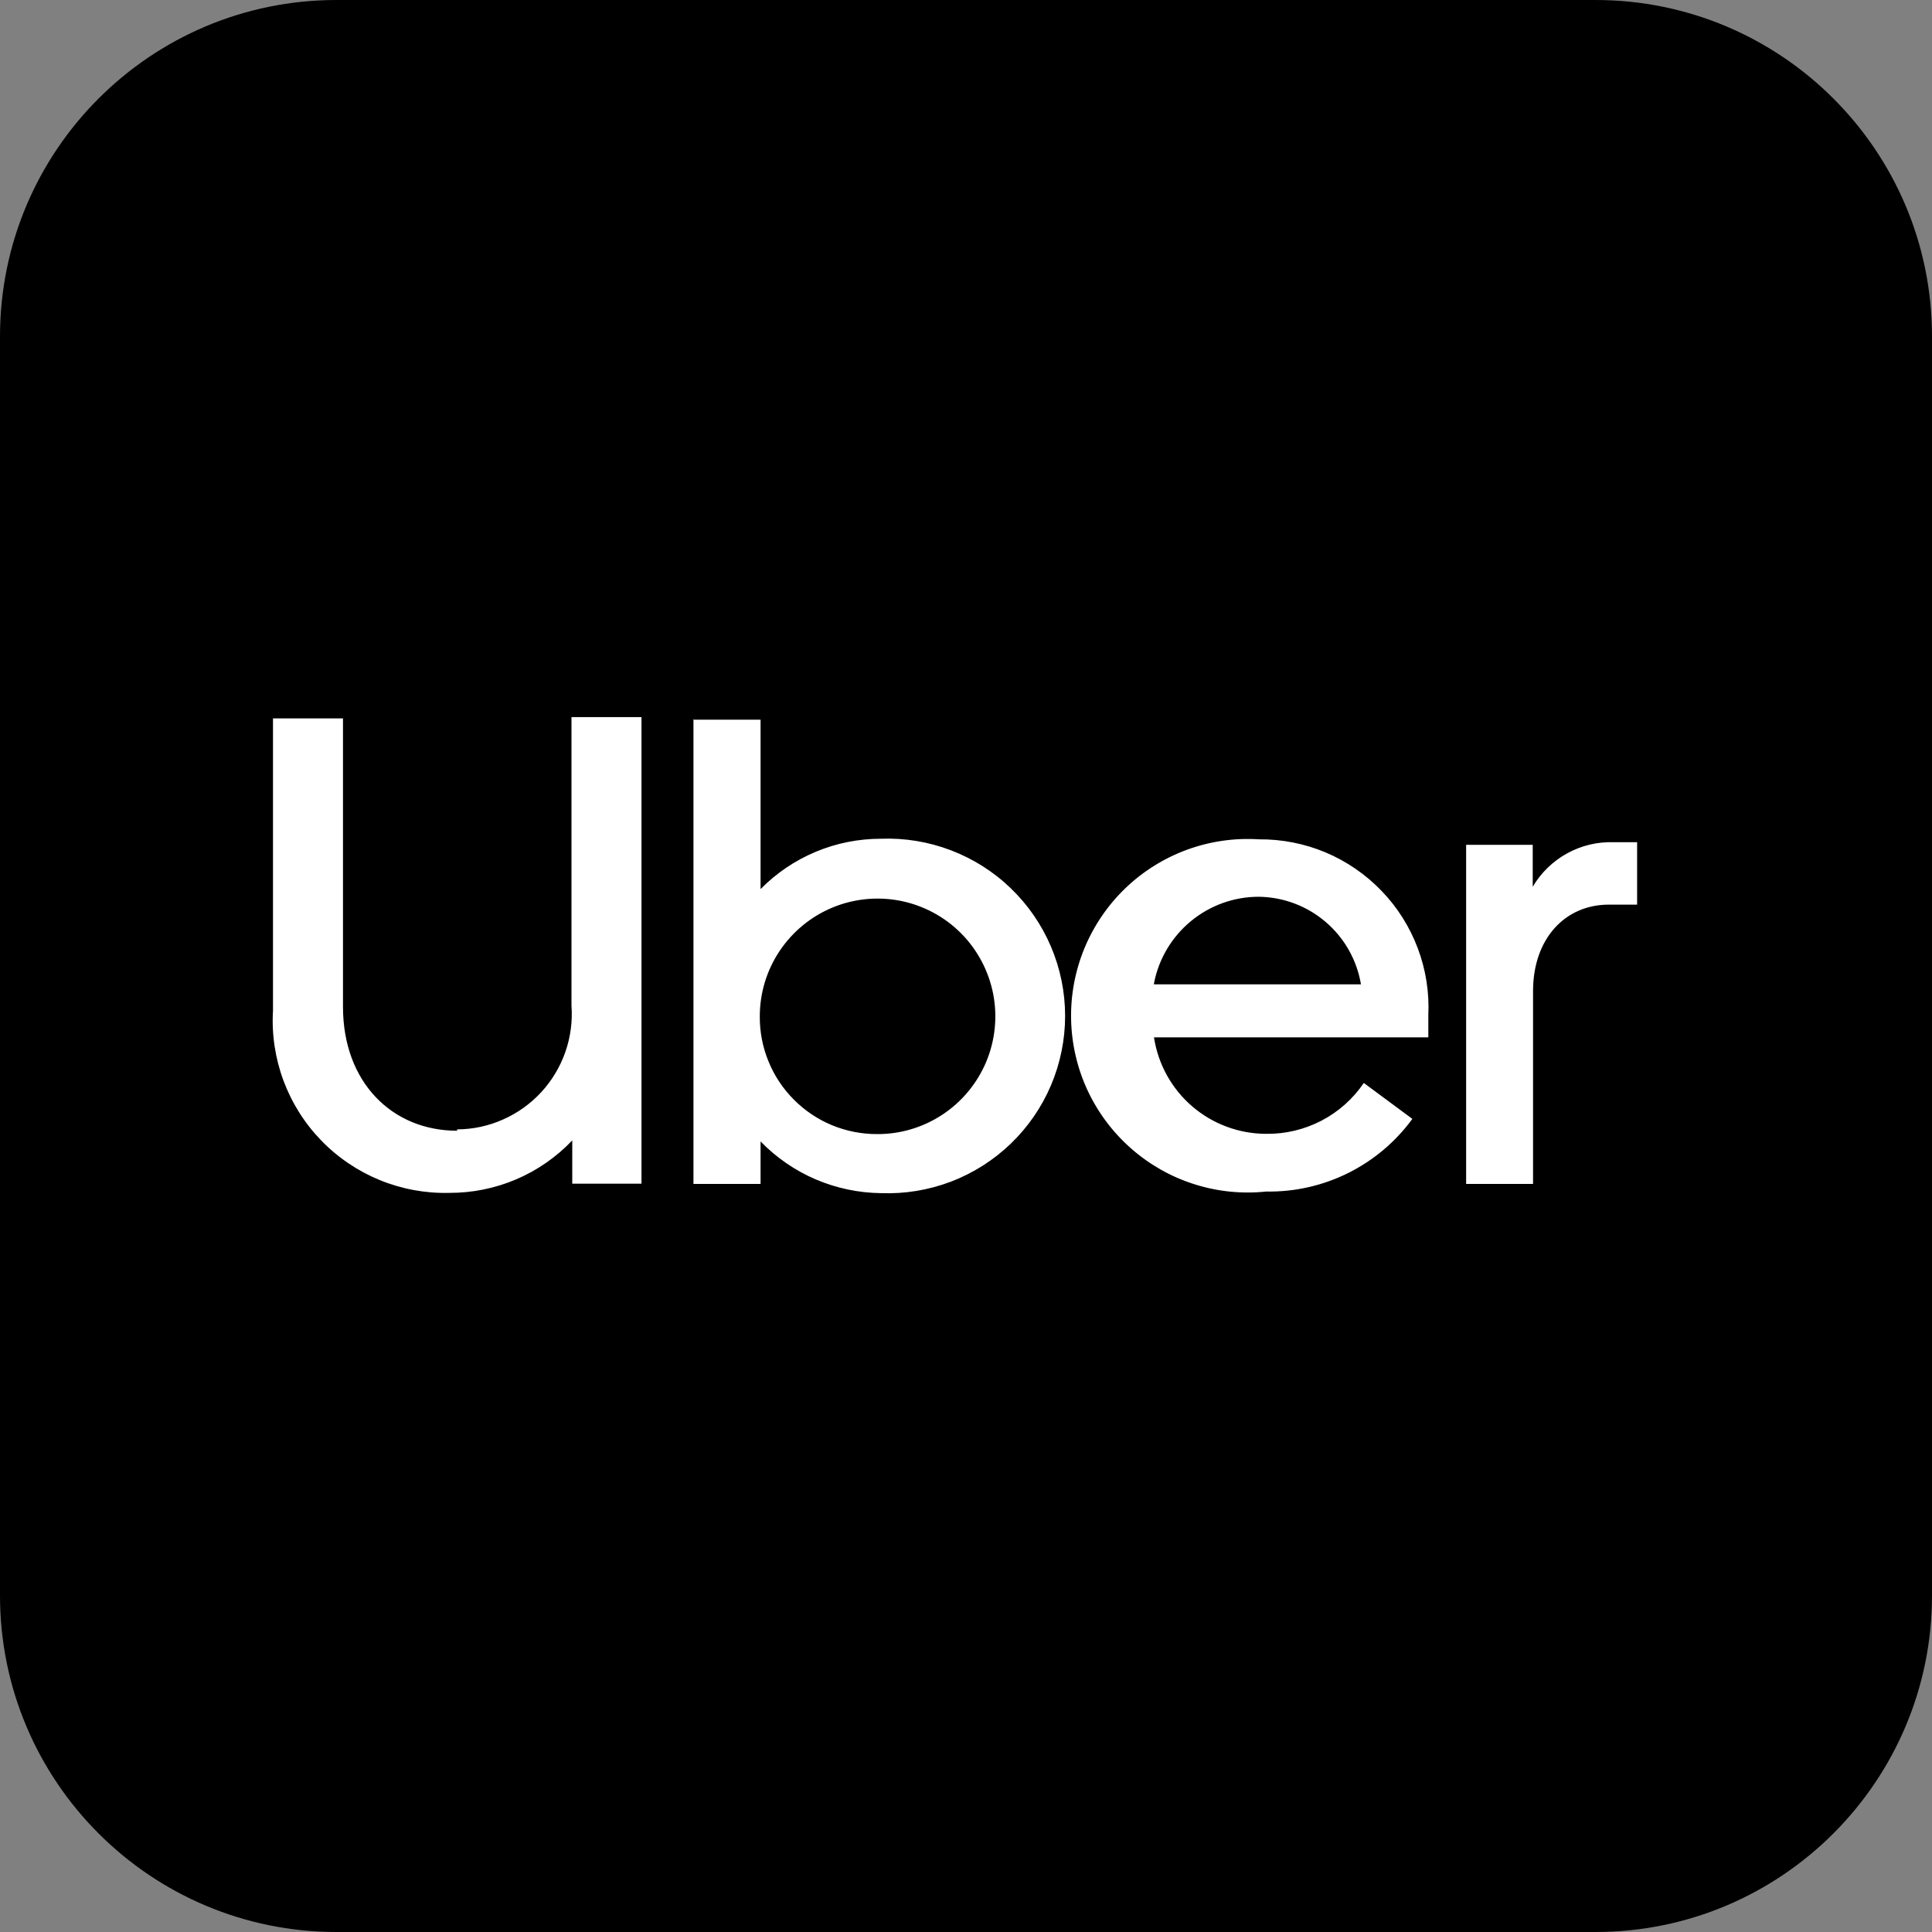 <svg width="30" height="30" viewBox="0 0 30 30" fill="none" xmlns="http://www.w3.org/2000/svg">
<rect x="0" y="0" width="30" height="30" fill="#808080" stroke="none"/>
<g clip-path="url(#clip0_601_17378)">
<path d="M24.775 0H5.225C2.339 0 0 2.339 0 5.225V24.775C0 27.66 2.339 30 5.225 30H24.775C27.66 30 30 27.66 30 24.775V5.225C30 2.339 27.66 0 24.775 0Z" fill="black"/>
<path d="M7.098 17.537C7.343 17.536 7.586 17.484 7.81 17.384C8.035 17.285 8.236 17.141 8.403 16.961C8.569 16.781 8.697 16.568 8.778 16.337C8.859 16.105 8.892 15.86 8.874 15.615V11.135H9.961V18.38H8.886V17.708C8.64 17.967 8.344 18.173 8.015 18.313C7.687 18.453 7.333 18.524 6.976 18.523C6.606 18.532 6.238 18.464 5.896 18.324C5.553 18.183 5.244 17.974 4.987 17.708C4.729 17.442 4.53 17.125 4.401 16.778C4.273 16.431 4.217 16.062 4.239 15.692V11.155H5.326V15.635C5.326 16.804 6.088 17.558 7.098 17.558M10.764 11.175H11.81V13.806C12.054 13.558 12.345 13.361 12.666 13.227C12.987 13.092 13.332 13.024 13.68 13.024C14.05 13.01 14.419 13.071 14.765 13.203C15.111 13.335 15.428 13.535 15.694 13.792C15.961 14.049 16.174 14.357 16.319 14.698C16.464 15.039 16.539 15.405 16.539 15.776C16.539 16.146 16.464 16.513 16.319 16.854C16.174 17.195 15.961 17.503 15.694 17.76C15.428 18.016 15.111 18.217 14.765 18.349C14.419 18.48 14.05 18.541 13.68 18.527C13.33 18.523 12.986 18.45 12.665 18.313C12.344 18.175 12.053 17.975 11.81 17.724V18.384H10.768V11.155L10.764 11.175ZM13.614 17.61C13.977 17.613 14.331 17.508 14.634 17.308C14.936 17.109 15.172 16.824 15.313 16.49C15.453 16.156 15.491 15.788 15.422 15.433C15.352 15.077 15.179 14.75 14.924 14.493C14.669 14.236 14.343 14.061 13.988 13.989C13.633 13.918 13.264 13.953 12.93 14.091C12.595 14.229 12.309 14.464 12.107 14.765C11.905 15.066 11.798 15.42 11.798 15.782C11.796 16.021 11.842 16.259 11.933 16.481C12.023 16.703 12.157 16.904 12.326 17.074C12.495 17.244 12.695 17.379 12.916 17.471C13.138 17.563 13.375 17.61 13.614 17.61ZM19.548 13.033C19.904 13.03 20.256 13.099 20.583 13.236C20.91 13.374 21.206 13.577 21.452 13.833C21.699 14.088 21.89 14.392 22.015 14.724C22.14 15.056 22.196 15.411 22.179 15.765V16.108H17.919C17.983 16.525 18.193 16.905 18.513 17.18C18.833 17.455 19.241 17.606 19.663 17.606C19.961 17.61 20.255 17.539 20.519 17.402C20.784 17.264 21.01 17.063 21.177 16.816L21.931 17.374C21.671 17.73 21.329 18.018 20.934 18.215C20.539 18.411 20.103 18.51 19.663 18.502C19.285 18.542 18.903 18.503 18.541 18.387C18.179 18.272 17.845 18.082 17.561 17.831C17.276 17.58 17.046 17.272 16.886 16.928C16.726 16.583 16.64 16.209 16.632 15.829C16.624 15.45 16.695 15.073 16.84 14.722C16.986 14.371 17.202 14.054 17.476 13.791C17.75 13.528 18.076 13.325 18.433 13.194C18.79 13.064 19.169 13.009 19.548 13.033ZM17.919 15.285H21.133C21.07 14.909 20.877 14.566 20.587 14.318C20.298 14.069 19.93 13.93 19.548 13.925C19.163 13.924 18.79 14.058 18.492 14.304C18.195 14.549 17.992 14.89 17.919 15.269M24.982 14.047C24.301 14.047 23.805 14.576 23.805 15.391V18.384H22.766V13.118H23.8V13.77C23.928 13.552 24.113 13.373 24.334 13.251C24.556 13.129 24.806 13.069 25.059 13.078H25.421V14.047H24.982Z" fill="white"/>
</g>
<defs>
<clipPath id="clip0_601_17378">
<rect width="30" height="30" fill="white"/>
</clipPath>
</defs>
</svg>
